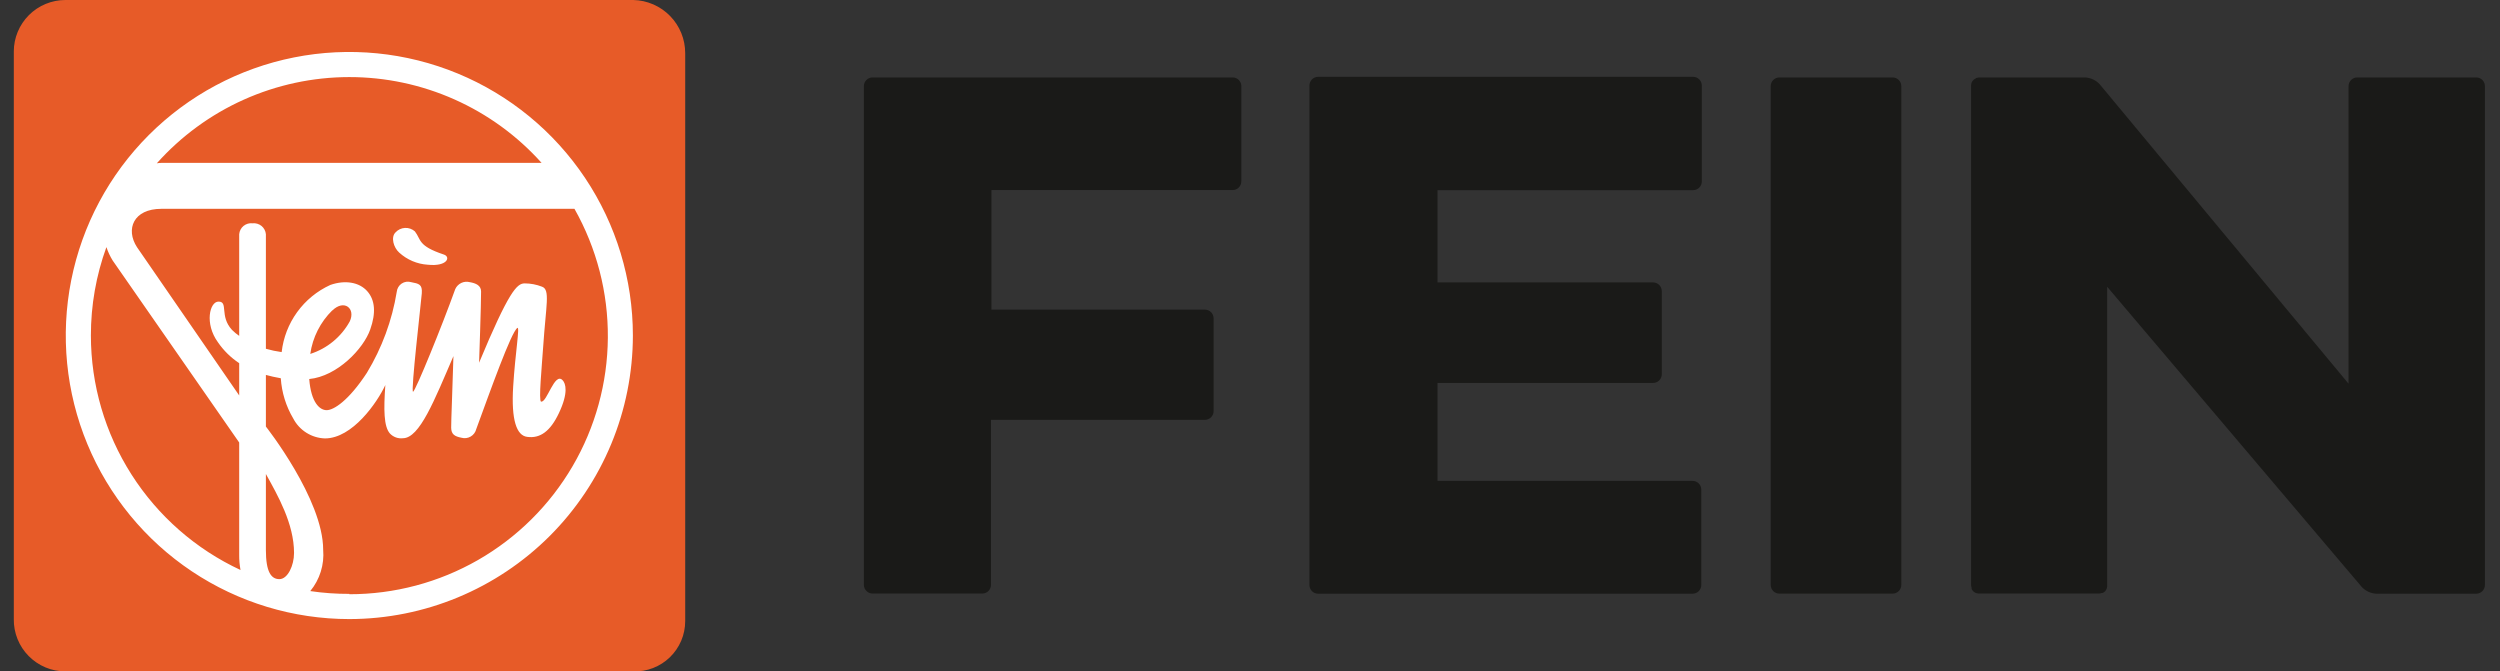 <svg xmlns="http://www.w3.org/2000/svg" width="149" height="40" viewBox="0 0 149 40" fill="none"><rect x="0" y="0" width="149" height="40" fill="#333333" stroke="none"/><g clip-path="url(#clip0_8362_7289)"><path d="M37.746 40.016H3.899C3.491 40.016 3.088 39.935 2.712 39.778C2.336 39.62 1.995 39.39 1.709 39.1C1.422 38.81 1.197 38.466 1.044 38.088C0.892 37.709 0.817 37.305 0.822 36.898V3.077C0.822 2.261 1.146 1.478 1.723 0.901C2.3 0.324 3.083 0 3.899 0L37.746 0C38.574 0.019 39.362 0.362 39.94 0.956C40.519 1.55 40.841 2.347 40.838 3.175V37.017C40.838 37.419 40.758 37.816 40.601 38.187C40.444 38.557 40.215 38.891 39.927 39.171C39.638 39.451 39.297 39.67 38.922 39.815C38.547 39.96 38.147 40.028 37.746 40.016Z" fill="#E75B28"></path><path d="M26.448 15.169C24.889 14.65 25.113 14.291 24.728 13.792C24.566 13.647 24.353 13.572 24.136 13.584C23.918 13.595 23.715 13.693 23.569 13.855C23.283 14.14 23.455 14.754 23.793 15.055C24.261 15.482 24.86 15.737 25.492 15.777C26.672 15.902 26.88 15.305 26.448 15.169ZM32.279 9.708H9.616C9.525 9.709 9.435 9.717 9.345 9.734C10.787 8.119 12.553 6.827 14.528 5.941C16.503 5.056 18.642 4.597 20.806 4.594C22.971 4.592 25.111 5.046 27.088 5.927C29.065 6.808 30.834 8.096 32.279 9.708ZM5.417 19.997C5.415 18.2 5.728 16.417 6.342 14.728C6.435 15.008 6.561 15.277 6.716 15.528L14.256 26.374V33.073C14.253 33.374 14.28 33.675 14.334 33.972C11.672 32.733 9.418 30.76 7.839 28.284C6.259 25.809 5.419 22.934 5.417 19.997ZM16.652 34.517C16.164 34.517 15.847 34.091 15.847 32.787V28.25C16.548 29.518 17.525 31.207 17.525 32.958C17.525 33.707 17.146 34.517 16.652 34.517ZM19.807 18.506C20.513 17.815 21.21 18.386 20.846 19.155C20.338 20.079 19.496 20.773 18.492 21.094C18.633 20.107 19.095 19.194 19.807 18.495M20.82 35.395C20.041 35.398 19.263 35.343 18.492 35.229C19.06 34.54 19.336 33.656 19.261 32.766C19.261 29.747 15.847 25.423 15.847 25.423V22.346C16.112 22.419 16.408 22.487 16.735 22.544C16.791 23.391 17.045 24.214 17.479 24.945C17.66 25.292 17.93 25.584 18.261 25.792C18.593 26.001 18.974 26.117 19.365 26.13C21.007 26.13 22.483 23.988 22.966 22.949C22.862 24.415 22.873 25.418 23.236 25.833C23.334 25.938 23.455 26.019 23.59 26.069C23.724 26.118 23.868 26.136 24.011 26.119C25.009 26.119 25.892 23.853 27.025 21.224C26.973 23.1 26.885 25.09 26.89 25.49C26.895 25.89 27.103 26.01 27.498 26.088C27.59 26.114 27.687 26.122 27.783 26.11C27.878 26.098 27.97 26.067 28.053 26.018C28.136 25.97 28.209 25.905 28.266 25.827C28.323 25.75 28.364 25.662 28.387 25.568C29.229 23.271 30.465 19.8 30.834 19.545C30.995 19.436 30.71 21.011 30.585 23.038C30.46 25.064 30.798 25.953 31.411 26.036C32.196 26.15 32.804 25.693 33.308 24.628C33.895 23.396 33.713 22.85 33.532 22.663C33.053 22.144 32.596 24.015 32.248 23.936C32.092 23.905 32.295 21.827 32.373 20.668C32.539 18.178 32.804 17.264 32.305 17.087C31.974 16.957 31.621 16.89 31.266 16.89C30.808 16.89 30.325 17.368 28.553 21.619C28.553 21.619 28.678 18.059 28.672 17.373C28.672 17.014 28.361 16.879 28.002 16.817C27.832 16.772 27.652 16.788 27.493 16.863C27.334 16.938 27.207 17.067 27.134 17.227C26.355 19.4 24.77 23.292 24.619 23.349C24.468 23.407 25.097 18.023 25.139 17.482C25.18 16.942 24.962 16.905 24.505 16.817C24.41 16.788 24.311 16.78 24.213 16.794C24.116 16.809 24.022 16.845 23.94 16.899C23.858 16.954 23.789 17.026 23.739 17.111C23.688 17.195 23.657 17.29 23.647 17.389C23.368 19.099 22.763 20.74 21.865 22.222C20.773 23.89 19.885 24.446 19.469 24.446C19.053 24.446 18.539 23.988 18.43 22.59C20.098 22.429 21.667 20.787 22.067 19.634C22.415 18.651 22.358 17.882 21.885 17.352C21.413 16.822 20.576 16.671 19.687 16.983C18.899 17.343 18.218 17.901 17.71 18.602C17.202 19.303 16.884 20.124 16.787 20.985C16.469 20.941 16.155 20.875 15.847 20.787V13.959C15.838 13.863 15.811 13.771 15.766 13.686C15.721 13.601 15.66 13.527 15.586 13.466C15.512 13.406 15.427 13.361 15.335 13.334C15.243 13.307 15.147 13.298 15.052 13.309C14.956 13.297 14.86 13.305 14.768 13.332C14.676 13.359 14.59 13.404 14.516 13.464C14.441 13.525 14.38 13.6 14.336 13.685C14.291 13.77 14.264 13.863 14.256 13.959V20.018C14.104 19.914 13.961 19.796 13.83 19.665C13.061 18.838 13.633 17.971 13.02 17.976C12.5 17.976 12.178 19.285 12.988 20.398C13.326 20.892 13.757 21.315 14.256 21.645V23.568L8.166 14.733C7.469 13.662 7.953 12.446 9.616 12.446H34.238C35.562 14.79 36.248 17.439 36.228 20.131C36.208 22.822 35.484 25.461 34.126 27.785C32.769 30.109 30.826 32.036 28.491 33.376C26.156 34.715 23.511 35.418 20.82 35.416M37.72 19.997C37.72 16.655 36.729 13.387 34.872 10.608C33.015 7.829 30.375 5.663 27.287 4.384C24.199 3.105 20.801 2.77 17.523 3.422C14.245 4.074 11.233 5.684 8.87 8.047C6.506 10.411 4.897 13.422 4.245 16.7C3.593 19.979 3.927 23.377 5.206 26.465C6.486 29.553 8.652 32.192 11.431 34.049C14.21 35.906 17.477 36.897 20.82 36.897C25.301 36.893 29.597 35.111 32.766 31.943C35.934 28.774 37.716 24.478 37.72 19.997Z" fill="white"></path><path d="M73.464 4.615H52.006C51.868 4.615 51.736 4.669 51.639 4.767C51.541 4.864 51.486 4.997 51.486 5.134V34.855C51.486 34.993 51.541 35.125 51.639 35.222C51.736 35.32 51.868 35.375 52.006 35.375H58.544C58.681 35.375 58.814 35.32 58.911 35.222C59.009 35.125 59.063 34.993 59.063 34.855V25.023H71.811C71.949 25.023 72.081 24.968 72.179 24.87C72.276 24.773 72.331 24.641 72.331 24.503V18.974C72.331 18.836 72.276 18.703 72.179 18.606C72.081 18.509 71.949 18.454 71.811 18.454H59.089V11.329H73.464C73.602 11.329 73.734 11.274 73.831 11.177C73.929 11.079 73.983 10.947 73.983 10.809V5.093C73.973 4.962 73.914 4.841 73.817 4.752C73.721 4.663 73.595 4.614 73.464 4.615Z" fill="#1A1A18"></path><path d="M100.908 11.334C101.046 11.334 101.178 11.279 101.276 11.182C101.373 11.085 101.428 10.952 101.428 10.815V5.098C101.428 4.96 101.373 4.828 101.276 4.731C101.178 4.633 101.046 4.578 100.908 4.578H78.562C78.424 4.578 78.292 4.633 78.194 4.731C78.097 4.828 78.042 4.96 78.042 5.098V34.865C78.042 35.003 78.097 35.135 78.194 35.233C78.292 35.33 78.424 35.385 78.562 35.385H100.877C101.015 35.385 101.147 35.33 101.245 35.233C101.342 35.135 101.397 35.003 101.397 34.865V29.18C101.397 29.042 101.342 28.91 101.245 28.813C101.147 28.715 101.015 28.66 100.877 28.66H85.676V22.824H98.523C98.661 22.824 98.793 22.77 98.89 22.672C98.988 22.575 99.043 22.442 99.043 22.305V17.352C99.043 17.214 98.988 17.082 98.89 16.985C98.793 16.887 98.661 16.832 98.523 16.832H85.676V11.334H100.908Z" fill="#1A1A18"></path><path d="M106.053 4.615H112.799C113.085 4.615 113.318 4.848 113.318 5.134V34.86C113.318 35.147 113.085 35.38 112.799 35.38H106.053C105.766 35.38 105.533 35.147 105.533 34.86V5.134C105.533 4.848 105.766 4.615 106.053 4.615Z" fill="#1A1A18"></path><path d="M147.602 4.615H140.493C140.355 4.615 140.223 4.669 140.125 4.767C140.028 4.864 139.973 4.997 139.973 5.134V22.866L125.136 5.015C124.907 4.771 124.592 4.627 124.258 4.615H117.944C117.891 4.621 117.839 4.631 117.788 4.646L117.751 4.677C117.643 4.726 117.556 4.813 117.507 4.921C117.491 4.972 117.48 5.024 117.476 5.077C117.476 5.077 117.476 5.077 117.476 5.114V34.871C117.479 34.925 117.49 34.98 117.507 35.032C117.505 35.053 117.505 35.073 117.507 35.094C117.553 35.205 117.641 35.292 117.751 35.338C117.807 35.358 117.864 35.37 117.923 35.375H125.089C125.146 35.373 125.202 35.363 125.255 35.343H125.313C125.368 35.32 125.419 35.285 125.461 35.241C125.503 35.197 125.535 35.145 125.557 35.089C125.576 35.037 125.586 34.983 125.588 34.928C125.59 34.917 125.59 34.907 125.588 34.897V17.092L140.763 34.985C140.991 35.229 141.307 35.373 141.641 35.385H147.581C147.719 35.385 147.851 35.33 147.949 35.233C148.046 35.135 148.101 35.003 148.101 34.865V5.145C148.104 5.009 148.053 4.877 147.96 4.778C147.866 4.679 147.738 4.62 147.602 4.615Z" fill="#1A1A18"></path></g><defs><clipPath id="clip0_8362_7289"><rect width="147.309" height="40" fill="white" transform="translate(0.823)"></rect></clipPath></defs></svg>